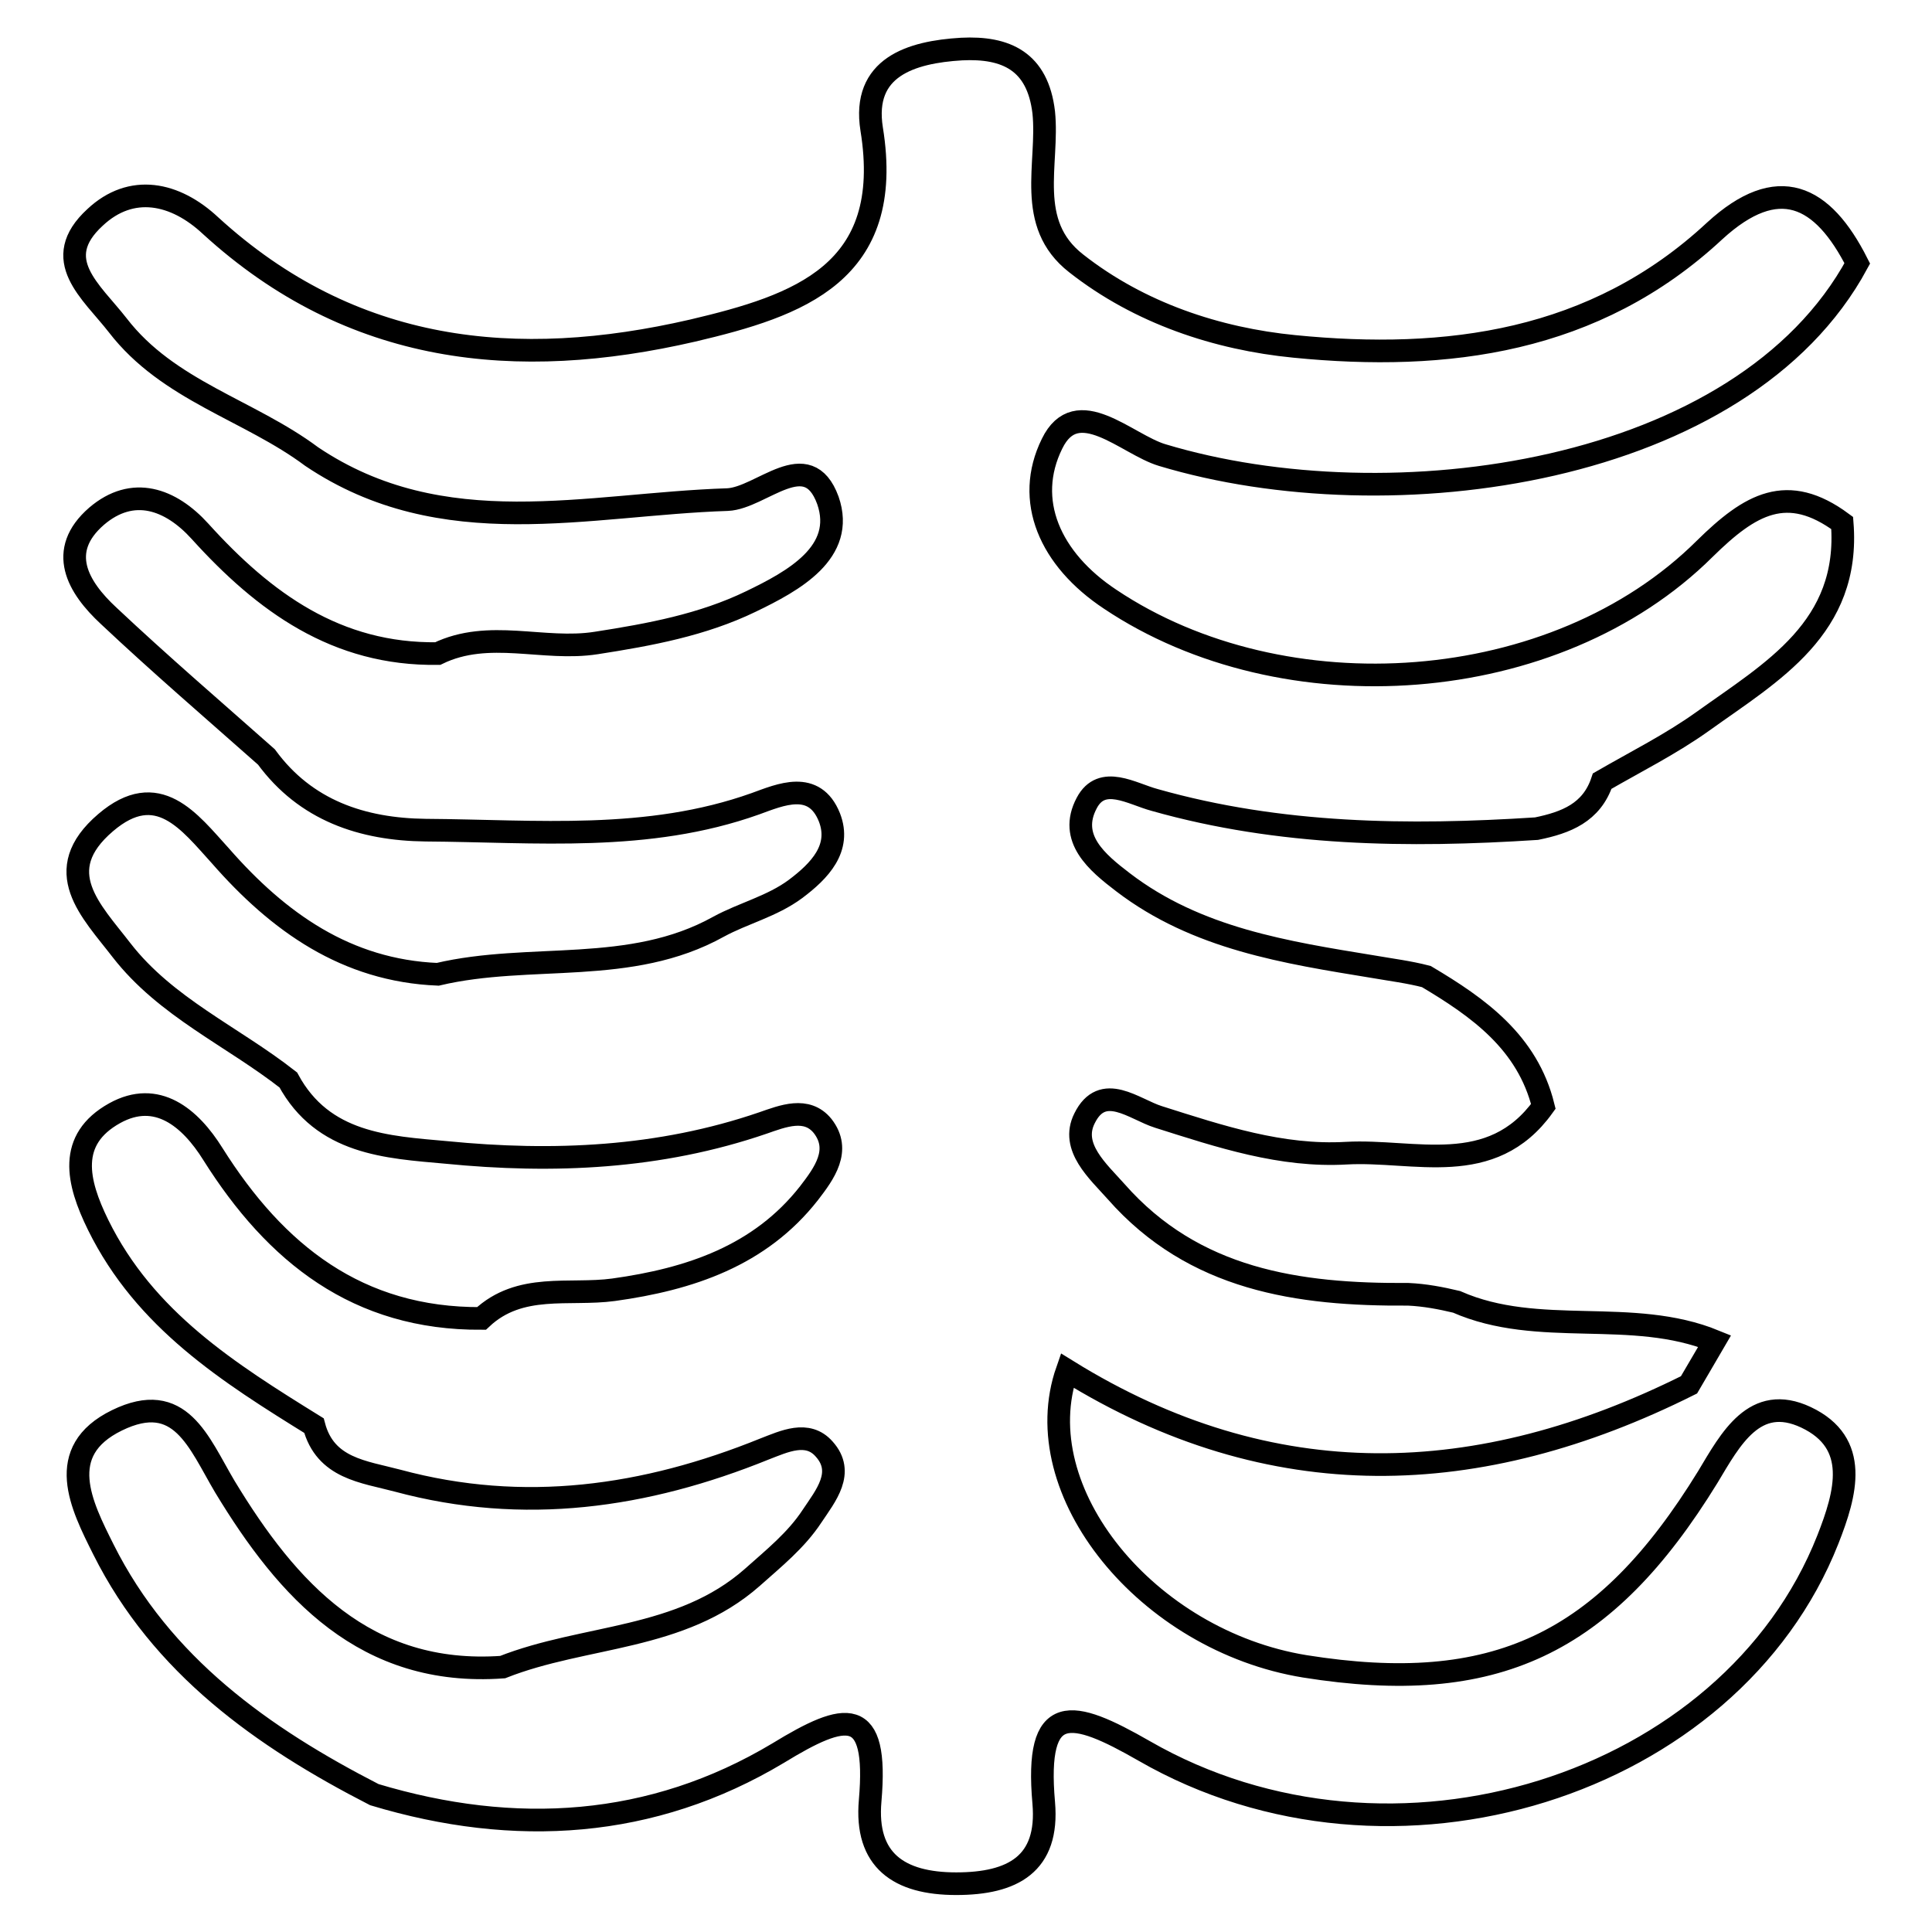 <?xml version="1.0" encoding="utf-8"?>
<!-- Svg Vector Icons : http://www.onlinewebfonts.com/icon -->
<!DOCTYPE svg PUBLIC "-//W3C//DTD SVG 1.1//EN" "http://www.w3.org/Graphics/SVG/1.1/DTD/svg11.dtd">
<svg version="1.1" xmlns="http://www.w3.org/2000/svg" xmlns:xlink="http://www.w3.org/1999/xlink" x="0px" y="0px" viewBox="0 0 256 256" enable-background="new 0 0 256 256" xml:space="preserve">
<g><g><path stroke-width="3" fill-opacity="0" stroke="#000000"  d="M227.2,177.7c-1.1,1.9-2.3,3.9-3.4,5.8c-27.8,13.9-55.3,14.9-82.4-1.9c-5.6,16,10.6,35.8,31.5,39.2c25.1,4,39.7-2.8,53.4-25.1c3-5,6.2-11.1,13-7.9c7.2,3.4,5.3,10.1,2.9,16.2c-12.9,32.7-57.8,46.9-90.6,28c-9.6-5.5-14.5-6.7-13.3,6.9c0.7,8.1-4.1,10.7-11.6,10.7c-7.6,0-12.1-3.1-11.4-11c1.1-12.7-3.2-11.8-12.2-6.3c-16.7,10-34.9,11.1-53.5,5.5c-14.8-7.6-28.2-17.1-35.9-32.5c-2.9-5.8-6.6-13,1.8-17.1c8.4-4.1,10.8,2.9,14.3,8.8c8.3,13.7,18.6,25.2,36.8,23.9c10.9-4.3,23.6-3.5,33.1-11.9c2.8-2.5,5.8-4.9,7.9-8.1c1.8-2.7,4.4-5.8,1.6-8.9c-2.2-2.5-5.3-1-7.9,0c-15.8,6.4-31.9,8.7-48.6,4.2c-4.5-1.2-9.6-1.6-11.1-7.3c-11.3-7-22.4-14-28.6-26.6c-2.8-5.7-4.1-11.3,2.2-14.8c5.6-3.1,10,0.6,13,5.4c8.3,13.2,19.2,21.9,35.6,21.8c5.1-4.8,11.6-3,17.5-3.8c10.1-1.4,19.4-4.5,25.9-12.8c2-2.6,4.3-5.7,1.8-8.9c-2.1-2.6-5.3-1.3-7.9-0.4c-13.7,4.7-27.8,5.3-42,3.9c-7.8-0.7-16.3-1.1-20.9-9.6c-7.4-5.8-16.2-9.6-22.1-17.2c-4-5.2-9.6-10.5-2.1-16.9c6.9-5.9,11.1-0.1,15.2,4.4c7.7,8.8,16.7,15.2,28.8,15.7c12.3-2.9,25.5,0.2,37.2-6.3c3.3-1.8,7.1-2.7,10.2-5c3.2-2.4,6.1-5.4,4.5-9.5c-2-5-6.5-3-9.8-1.8c-14.3,5.1-29,3.6-43.7,3.5c-8.4-0.1-15.9-2.6-21.1-9.7c-7-6.2-14.1-12.3-20.9-18.7c-4.1-3.8-6.9-8.6-1.6-13.2c4.8-4.1,9.8-2.3,13.7,2c8.5,9.4,18.1,16.4,31.5,16.2c6.8-3.3,14-0.3,21-1.4c7.1-1.1,14.1-2.4,20.5-5.5c5.6-2.7,12.6-6.5,10.2-13.4c-2.7-7.4-8.8-0.3-13.3-0.1c-18.6,0.6-37.7,6-55.1-5.7c-8.3-6.2-19-8.7-25.7-17.4c-3.5-4.5-9.1-8.7-3-14.3c4.8-4.5,10.6-3.3,15.3,1.1C46.6,47,68.4,49.2,91.8,43.8c14-3.3,26.8-7.6,23.7-26.7c-1.3-8.2,5.2-10.2,11.9-10.6c5.9-0.3,10.1,1.6,10.9,8.4c0.7,6.8-2.5,14.7,4.3,20c8.4,6.6,18.7,10,28.9,11c20.2,2,39.8-0.5,55.7-15.3c8.4-7.7,14.3-4.8,18.9,4.3c-15.2,28.1-61.9,34.5-92.1,25.4c-4.7-1.4-11.3-8.3-14.6-1.5c-3.7,7.5-0.3,15.3,7.7,20.6c23,15.4,59,13,78.8-6.7c6-5.9,10.9-8.8,18.2-3.4c1.1,13.9-9.3,19.7-18.5,26.3c-4.2,3-8.8,5.3-13.3,7.9c-1.4,4.2-4.8,5.5-8.7,6.3c-17,1.1-34,0.9-50.6-3.8c-3-0.8-7-3.4-9,0.4c-2.5,4.7,1.4,7.9,4.8,10.5c9.8,7.5,21.6,9.3,33.2,11.2c2.3,0.4,4.7,0.7,7,1.3c6.9,4.1,13.4,8.7,15.5,17.2c-6.9,9.6-17.1,5.7-26.1,6.2c-8.6,0.5-16.7-2.2-24.9-4.8c-3.2-1-7.4-4.7-9.8,0.2c-1.9,3.8,1.8,7,4.2,9.7c10.3,11.7,24.1,13.7,38.7,13.6c2.2,0.1,4.3,0.5,6.4,1C203.9,177.3,216.2,173.2,227.2,177.7z"/></g></g>
</svg>